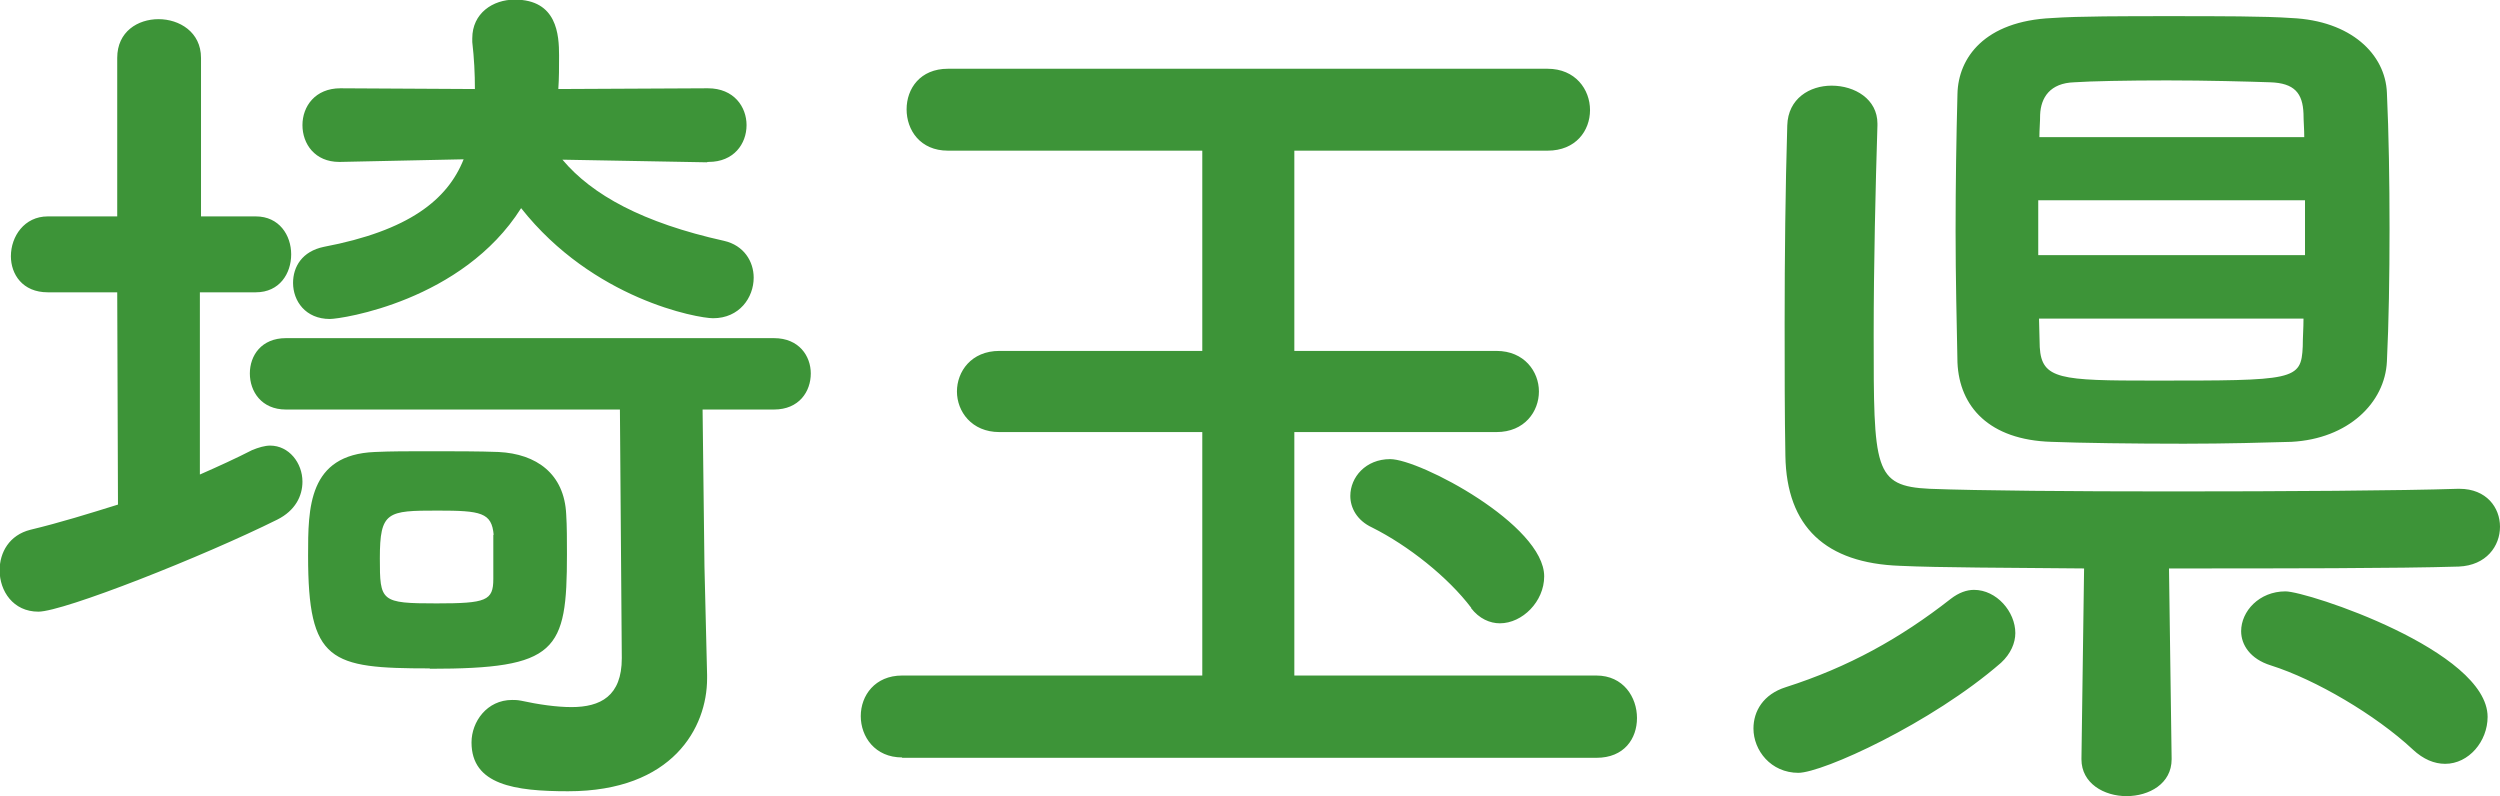 <svg data-name="レイヤー 2" xmlns="http://www.w3.org/2000/svg" width="66.54" height="21.19" viewBox="0 0 66.54 21.19"><path d="M3.12 7.78H1.27c-.67 0-.98-.48-.98-.96 0-.53.36-1.06.98-1.06h1.85V1.54c0-.7.55-1.03 1.1-1.03s1.13.34 1.13 1.03v4.22h1.46c.62 0 .94.5.94 1.01s-.31 1.01-.94 1.01H5.32v4.85c.5-.22.96-.43 1.39-.65.17-.07.34-.12.48-.12.5 0 .86.46.86.96 0 .38-.19.77-.67 1.01-1.97.98-5.69 2.45-6.36 2.45s-1.03-.55-1.03-1.1c0-.48.26-.94.82-1.08.79-.19 1.56-.43 2.33-.67l-.02-5.64zm13.39 3.12h-8.9c-.65 0-.96-.48-.96-.96S6.96 9 7.61 9H20.6c.67 0 .98.48.98.94 0 .48-.31.96-.98.96h-1.9l.05 4.18.07 2.88v.1c0 1.3-.91 3-3.7 3-1.42 0-2.57-.17-2.57-1.3 0-.55.41-1.13 1.08-1.13.07 0 .14 0 .24.02.46.1.94.17 1.34.17.77 0 1.34-.29 1.34-1.3l-.05-6.62zm2.3-6.58l-3.84-.07c.79.94 2.14 1.68 4.3 2.16.53.12.79.55.79.98 0 .53-.38 1.08-1.08 1.08-.41 0-3.19-.5-5.11-2.93-1.56 2.47-4.78 2.95-5.09 2.95-.65 0-.98-.48-.98-.96 0-.43.24-.84.82-.96 2.26-.43 3.29-1.25 3.72-2.33l-3.29.07h-.02c-.65 0-.98-.48-.98-.98s.34-.98 1.01-.98l3.58.02c0-.41-.02-.82-.07-1.25v-.1c0-.67.55-1.03 1.13-1.03 1.13 0 1.18.94 1.18 1.49 0 .31 0 .6-.02.89l3.98-.02c.7 0 1.03.5 1.03.98 0 .5-.34.98-1.01.98h-.02zm-7.37 13.47c-2.66 0-3.24-.17-3.24-3 0-1.27 0-2.69 1.78-2.76.41-.02.91-.02 1.42-.02.67 0 1.37 0 1.87.02 1.01.05 1.75.58 1.8 1.66.02.31.02.7.02 1.06 0 2.59-.26 3.05-3.65 3.05zm1.7-3.55c-.05-.6-.34-.65-1.49-.65-1.34 0-1.54.02-1.54 1.27 0 1.15.02 1.2 1.51 1.2 1.32 0 1.51-.07 1.51-.65v-1.18zm10.87 5.92c-.72 0-1.1-.55-1.1-1.1s.38-1.08 1.1-1.08H32V11.5h-5.4c-.74 0-1.13-.55-1.13-1.08s.38-1.08 1.13-1.08H32V4.01h-6.77c-.74 0-1.1-.55-1.1-1.1s.36-1.08 1.1-1.08h15.96c.74 0 1.13.55 1.13 1.1s-.38 1.08-1.13 1.08h-6.74v5.33h5.38c.74 0 1.13.55 1.13 1.08s-.38 1.08-1.13 1.08h-5.38v6.48h8.04c.72 0 1.08.58 1.08 1.13s-.34 1.06-1.08 1.06H24.01zm15.15-3.98c-.62-.82-1.68-1.66-2.64-2.14-.41-.19-.58-.53-.58-.84 0-.5.41-.98 1.06-.98.79 0 4.1 1.75 4.1 3.12 0 .67-.58 1.25-1.18 1.25-.26 0-.55-.12-.77-.41zm8.71 4.39c-.74 0-1.2-.6-1.2-1.18 0-.46.26-.91.86-1.1 1.66-.53 3.05-1.3 4.39-2.35.22-.17.43-.24.62-.24.6 0 1.1.58 1.1 1.15 0 .26-.12.55-.38.79-1.85 1.61-4.75 2.93-5.4 2.93zm17.59-7.56c.72 0 1.08.5 1.08 1.01s-.36 1.03-1.1 1.06c-1.63.05-4.7.05-7.71.05l.07 5.06v.02c0 .65-.6.98-1.2.98s-1.2-.34-1.2-.98v-.02l.07-5.06c-2.02-.02-3.84-.02-4.9-.07-1.97-.07-3.02-1.03-3.05-2.93-.02-1.08-.02-2.28-.02-3.53 0-1.75.02-3.58.07-5.26.02-.72.6-1.06 1.18-1.06.62 0 1.22.36 1.22 1.01v.05c-.05 1.61-.1 3.7-.1 5.57 0 3.58 0 4.03 1.49 4.1 1.3.05 3.84.07 6.43.07 3 0 6.12-.02 7.63-.07h.02zM57.8.43c1.25 0 2.5 0 3.19.05 1.58.07 2.5.96 2.54 1.99.05 1.08.07 2.35.07 3.62s-.02 2.5-.07 3.53c-.05 1.1-1.03 2.06-2.54 2.14-.67.02-1.75.05-2.86.05-1.37 0-2.76-.02-3.53-.05-1.66-.05-2.45-.94-2.5-2.11-.02-1.03-.05-2.26-.05-3.5s.02-2.52.05-3.65c.02-.96.72-1.94 2.52-2.02.7-.05 1.92-.05 3.17-.05zm3.55 4.9h-7.1v1.46h7.1V5.33zm-.02-1.68c0-.22-.02-.43-.02-.62-.02-.55-.24-.82-.89-.84-.6-.02-1.68-.05-2.74-.05s-2.04.02-2.47.05c-.65.02-.89.41-.91.86 0 .19-.02.41-.02.6h7.06zm-7.06 4.82l.02.77c.05.86.55.89 3.02.89 3.77 0 3.94 0 3.98-.91 0-.24.02-.48.02-.74h-7.06zm9.94 11.47c-.98-.91-2.57-1.85-3.77-2.23-.55-.17-.79-.55-.79-.91 0-.53.48-1.06 1.18-1.06.58 0 5.38 1.58 5.38 3.34 0 .65-.5 1.25-1.13 1.25-.29 0-.58-.12-.86-.38z" fill="#3d9438" data-name="design"/></svg>
